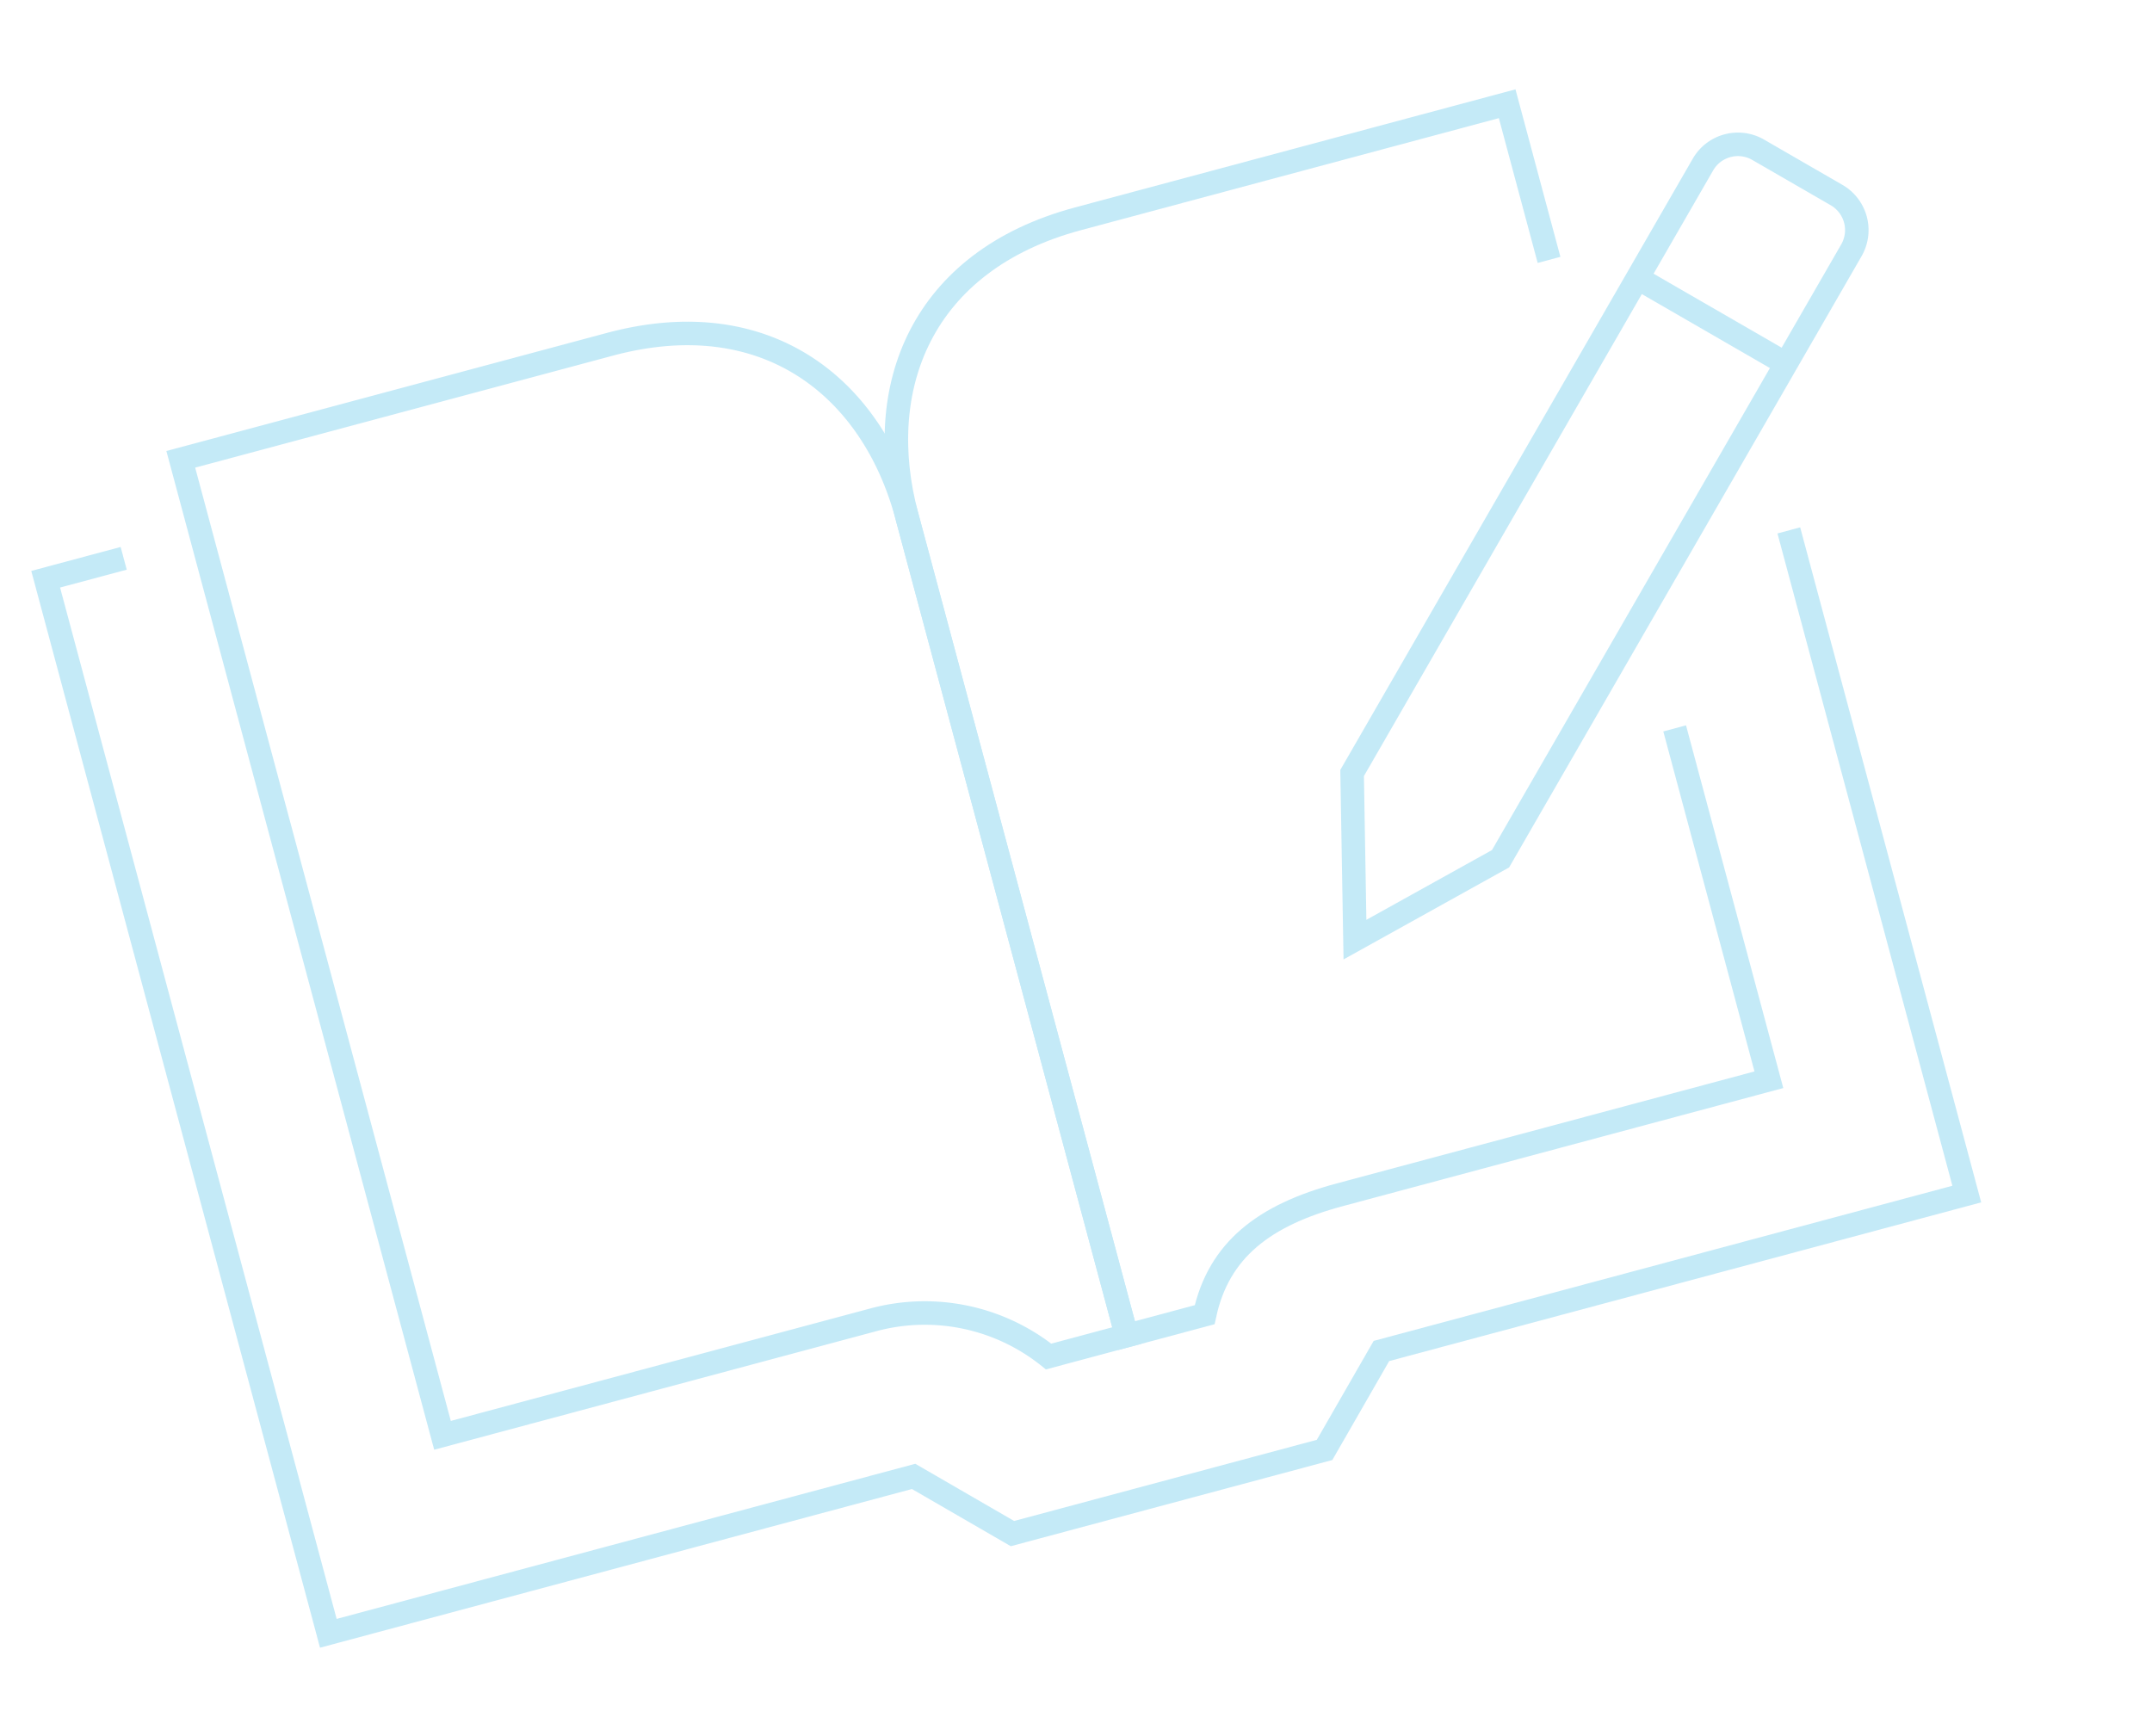<svg xmlns="http://www.w3.org/2000/svg" xmlns:xlink="http://www.w3.org/1999/xlink" width="183.019" height="147.663" viewBox="0 0 183.019 147.663">
  <defs>
    <clipPath id="clip-path">
      <rect id="Rectangle_162" data-name="Rectangle 162" width="160" height="110" fill="none" stroke="#15aae1" stroke-width="2"/>
    </clipPath>
  </defs>
  <g id="Group_263" data-name="Group 263" transform="matrix(0.966, -0.259, 0.259, 0.966, 0, 41.411)" opacity="0.25">
    <g id="Group_262" data-name="Group 262" clip-path="url(#clip-path)">
      <path id="Path_145" data-name="Path 145" d="M7.369,2.5H.5V95.312H52.028l6.859,6.875H86.366l6.848-6.875h51.535V36.875" transform="translate(1.217 6.094)" fill="none" stroke="#15aae1" stroke-miterlimit="10" stroke-width="2"/>
      <path id="Path_146" data-name="Path 146" d="M4.5.5V86.438H42.28a16.826,16.826,0,0,1,13.738,6.875h6.869V21.125C62.887,9.953,56.176.5,42.28.5Z" transform="translate(10.955 1.219)" fill="none" stroke="#15aae1" stroke-miterlimit="10" stroke-width="2"/>
      <path id="Path_147" data-name="Path 147" d="M79.887,55.5V86.438H42.107c-6.656,0-11.162,1.863-13.738,6.875H21.5V21.125C21.5,9.953,28.208.5,42.107.5h37.78V14.25" transform="translate(52.342 1.219)" fill="none" stroke="#15aae1" stroke-miterlimit="10" stroke-width="2"/>
      <path id="Path_148" data-name="Path 148" d="M43.238,56.49,29.5,59.927l3.435-13.75L75.155,3.92a3.435,3.435,0,0,1,4.856,0l5.447,5.452a3.442,3.442,0,0,1,0,4.861Z" transform="translate(71.818 7.104)" fill="none" stroke="#15aae1" stroke-miterlimit="10" stroke-width="2"/>
      <line id="Line_5" data-name="Line 5" x2="10.304" y2="10.312" transform="translate(139.098 18.906)" fill="none" stroke="#15aae1" stroke-miterlimit="10" stroke-width="2"/>
    </g>
  </g>
</svg>
